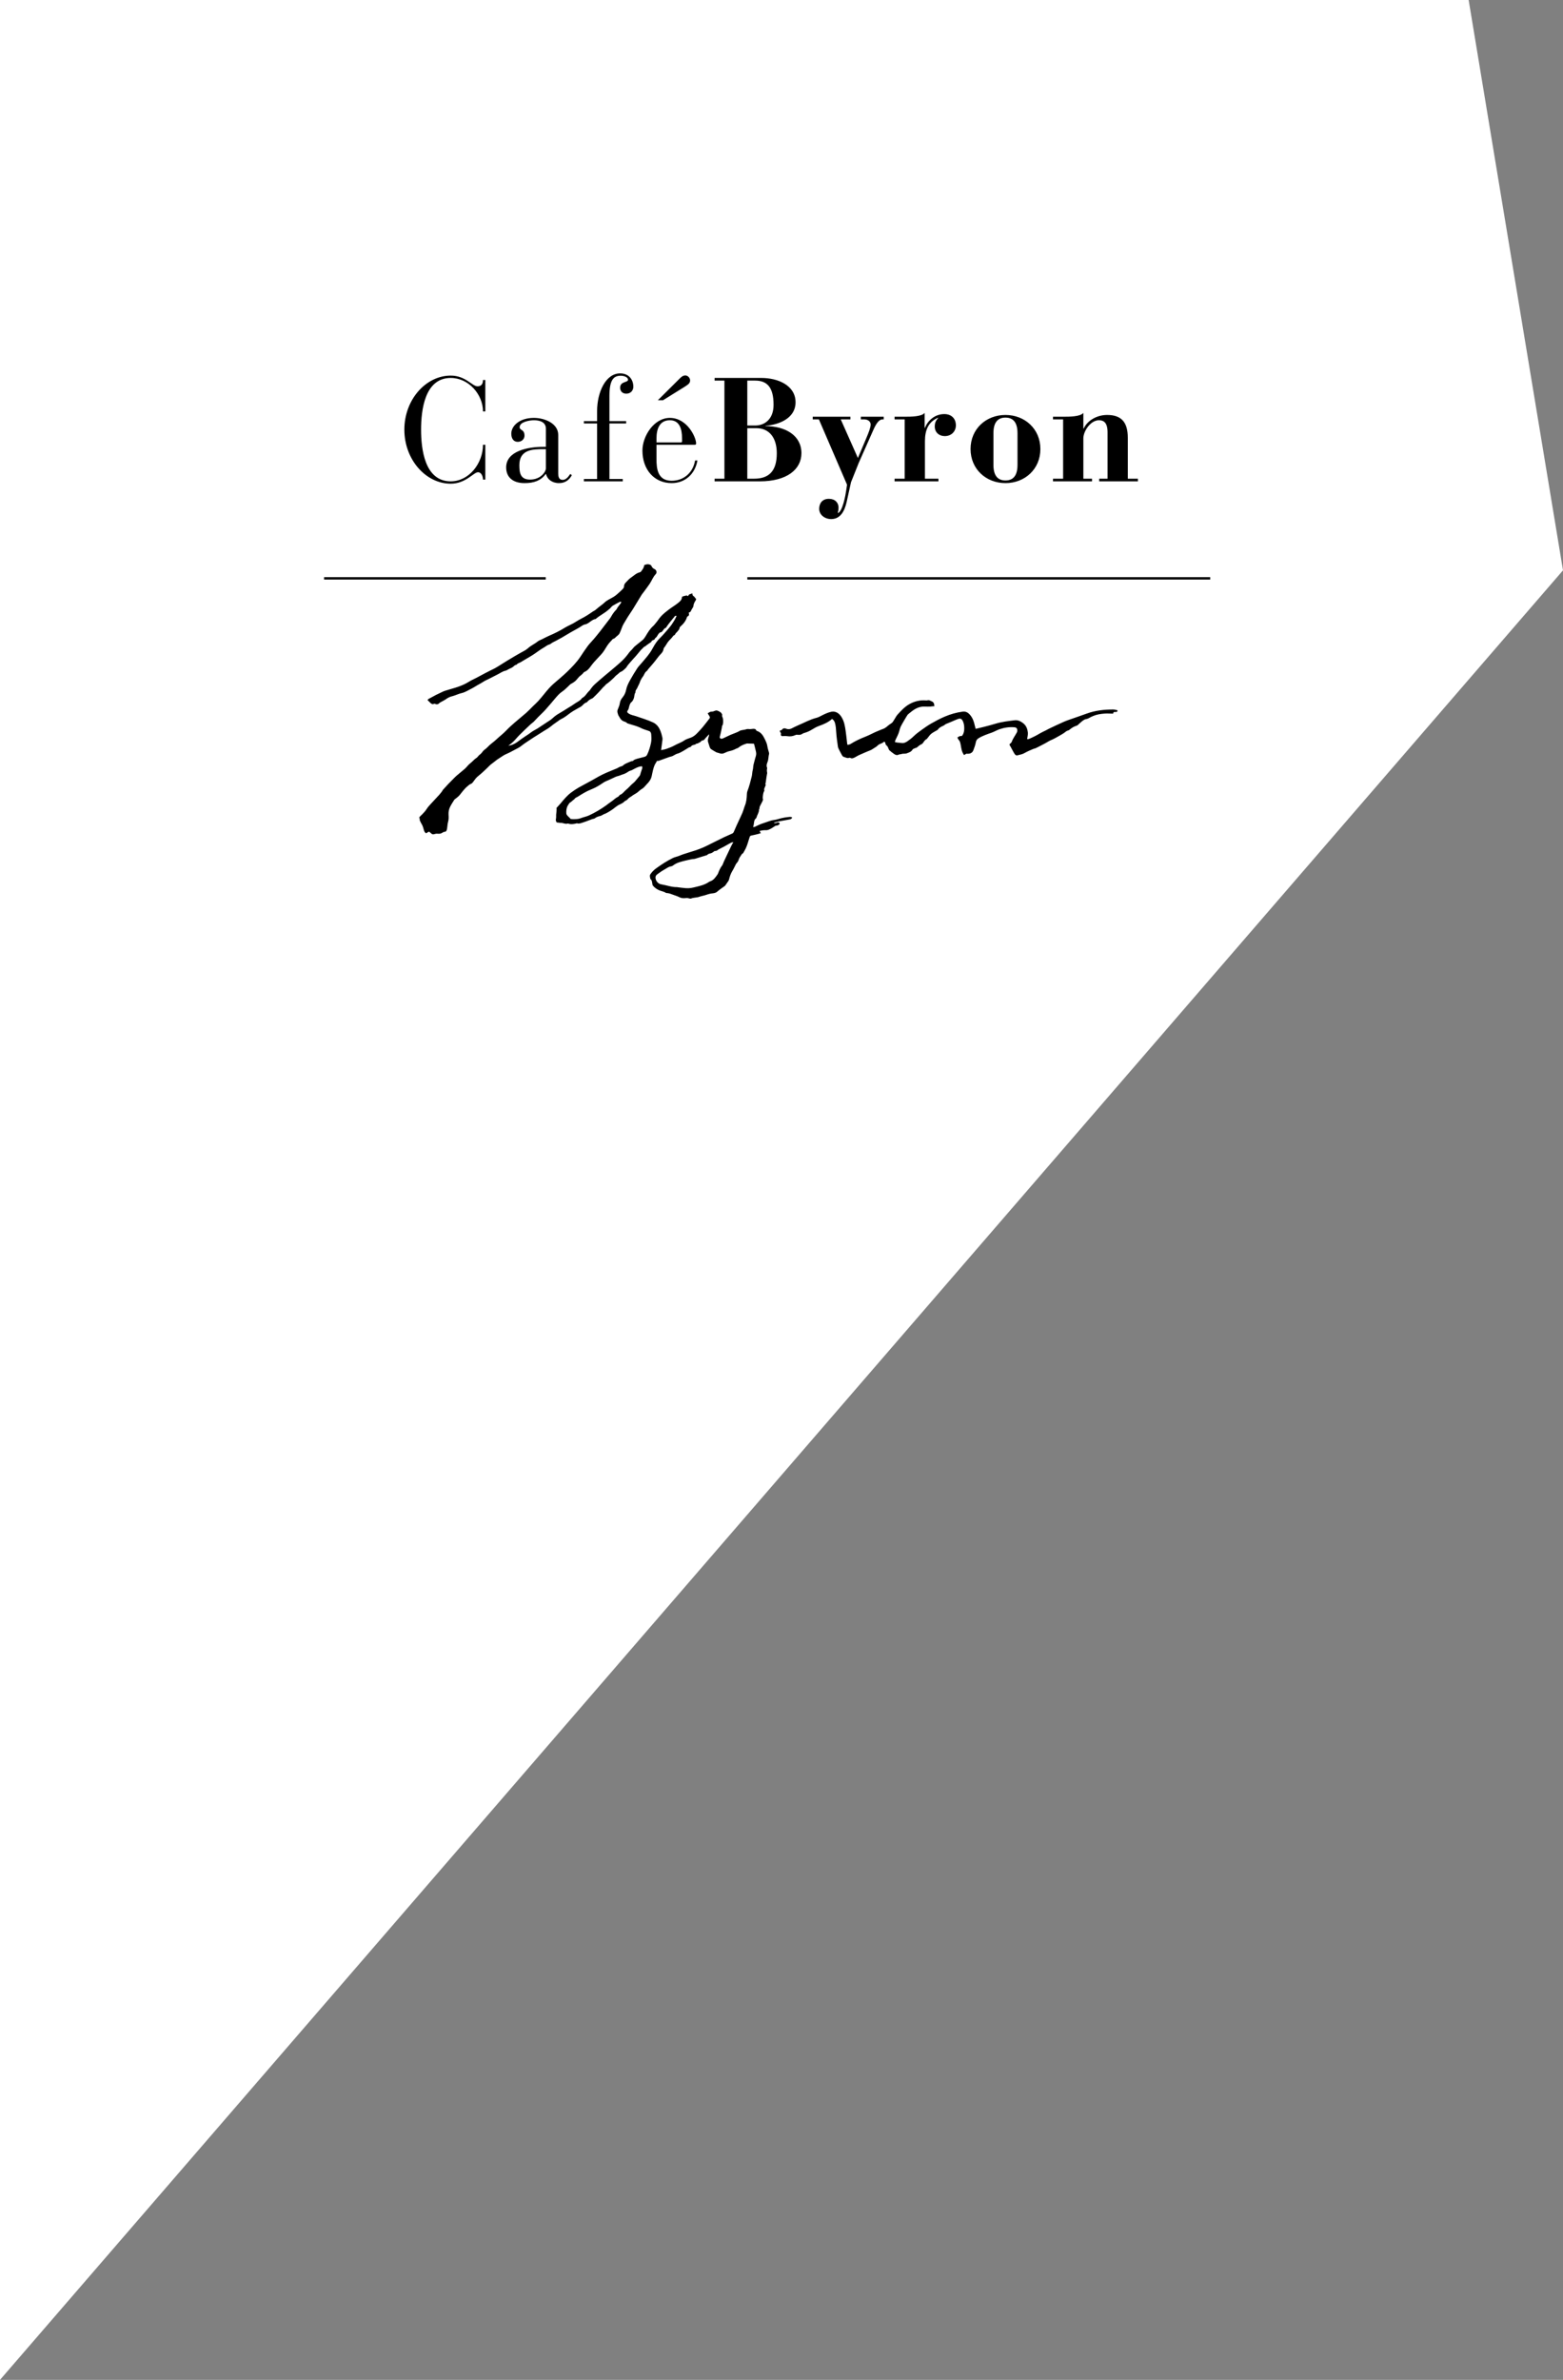<?xml version="1.0" encoding="UTF-8"?>
<svg width="381px" height="580px" viewBox="0 0 381 580" version="1.1" xmlns="http://www.w3.org/2000/svg" xmlns:xlink="http://www.w3.org/1999/xlink">
    <rect x="0" y="0" width="381" height="580" fill="#808080" stroke="none"/>
    <!-- Generator: Sketch 63.1 (92452) - https://sketch.com -->
    <title>logo-polygon</title>
    <desc>Created with Sketch.</desc>
    <g id="logo-polygon" stroke="none" stroke-width="1" fill="none" fill-rule="evenodd">
        <polygon id="Rectangle" fill="#FFFFFF" points="0 0 358 0 381 139 0 580"></polygon>
        <path d="M182.175,141.241 L295,141.241 L295,140.667 L182.175,140.667 L182.175,141.241 Z M267.943,117.31 L277.382,117.31 L277.382,116.665 L274.916,116.665 L274.916,106.68 C274.916,102.813 273.271,101.131 269.874,101.131 C267.477,101.131 265.118,102.384 264.152,104.459 L264.08,104.459 L264.08,100.629 C263.33,101.561 260.683,101.561 259.217,101.561 L256.68,101.561 L256.68,102.205 L259.147,102.205 L259.147,116.665 L256.68,116.665 L256.68,117.31 L266.19,117.31 L266.19,116.665 L264.08,116.665 L264.08,106.859 C264.08,105.032 265.869,102.418 267.871,102.418 C268.908,102.418 269.981,102.849 269.981,105.353 L269.981,116.665 L267.943,116.665 L267.943,117.31 Z M253.604,109.435 C253.604,104.53 249.814,101.131 245.095,101.131 C240.374,101.131 236.585,104.53 236.585,109.435 C236.585,114.338 240.374,117.74 245.095,117.74 C249.814,117.74 253.604,114.338 253.604,109.435 L253.604,109.435 Z M248.027,113.302 C248.027,115.986 246.917,117.094 245.095,117.094 C243.271,117.094 242.163,115.986 242.163,113.302 L242.163,105.57 C242.163,102.885 243.271,101.774 245.095,101.774 C246.917,101.774 248.027,102.885 248.027,105.57 L248.027,113.302 Z M233.009,103.673 C233.009,101.954 231.866,100.917 230.184,100.917 C227.895,100.917 226.144,102.49 225.465,104.28 L225.393,104.28 L225.393,100.629 C224.642,101.561 221.996,101.561 220.53,101.561 L218.063,101.561 L218.063,102.205 L220.53,102.205 L220.53,116.665 L218.063,116.665 L218.063,117.31 L228.755,117.31 L228.755,116.665 L225.465,116.665 L225.465,107.538 C225.465,104.781 226.322,102.849 228.576,101.846 L228.718,101.846 C228.111,102.49 227.86,103.062 227.86,103.957 C227.86,105.353 228.897,106.285 230.292,106.285 C232.008,106.285 233.009,105.032 233.009,103.673 L233.009,103.673 Z M215.131,102.205 L215.417,102.205 L215.417,101.561 L209.84,101.561 L209.84,102.205 L210.59,102.205 C211.734,102.205 212.235,102.849 212.235,103.459 C212.235,104.173 211.771,105.353 211.199,106.715 L209.124,111.618 L204.94,102.205 L207.301,102.205 L207.301,101.561 L198.111,101.561 L198.111,102.205 L199.613,102.205 L206.478,118.133 L206.264,119.564 C206.12,120.601 205.405,124.683 204.226,125.042 L204.226,124.932 C204.369,124.433 204.404,124.039 204.404,123.716 C204.404,122.499 203.546,121.57 202.045,121.57 C200.472,121.57 199.685,122.641 199.685,124.003 C199.685,125.471 201.044,126.51 202.617,126.51 C205.442,126.51 206.157,123.394 206.478,121.892 L207.444,117.524 L209.303,112.87 L212.842,104.889 C213.629,103.062 214.345,102.205 215.131,102.205 L215.131,102.205 Z M186.599,103.852 L186.599,103.78 C190.031,103.494 193.927,101.882 193.927,98.053 C193.927,93.902 189.601,92.111 185.597,92.111 L174.19,92.111 L174.19,92.755 L176.586,92.755 L176.586,116.665 L174.19,116.665 L174.19,117.31 L185.203,117.31 C191.854,117.31 195.358,114.374 195.358,110.438 C195.358,106.143 191.497,103.852 186.599,103.852 L186.599,103.852 Z M184.095,103.706 L182.164,103.706 L182.164,92.755 L184.06,92.755 C187.099,92.755 188.565,94.508 188.565,98.659 C188.565,102.312 186.241,103.706 184.095,103.706 L184.095,103.706 Z M189.352,110.474 C189.352,114.841 187.421,116.665 183.809,116.665 L182.164,116.665 L182.164,104.352 L184.345,104.352 C187.528,104.352 189.352,106.68 189.352,110.474 L189.352,110.474 Z M174.364,173.196 C174.088,173.3 173.8,173.44 173.505,173.432 C173.067,173.42 172.81,173.66 172.502,173.853 C172.657,174.096 172.802,174.318 172.938,174.543 C173.047,174.724 173.097,174.913 172.97,175.077 C172.405,175.802 171.847,176.539 171.26,177.247 C170.856,177.732 170.414,178.19 169.979,178.649 C169.531,179.119 169.038,179.533 168.405,179.772 C167.852,179.983 167.247,180.136 166.782,180.465 C166.057,180.98 165.191,181.229 164.428,181.667 C163.821,182.014 163.142,182.257 162.474,182.502 C162.08,182.649 161.644,182.704 161.147,182.818 C161.243,182.107 161.335,181.501 161.405,180.889 C161.448,180.527 161.535,180.152 161.467,179.794 C161.35,179.192 161.172,178.588 160.935,178.011 C160.591,177.174 160.049,176.468 159.181,176.064 C157.865,175.455 156.497,175.05 155.145,174.58 C154.509,174.356 153.837,174.29 153.239,173.89 C152.884,173.654 152.799,173.481 152.998,173.146 C153.063,173.037 153.167,172.944 153.204,172.823 C153.309,172.48 153.364,172.11 153.491,171.778 C153.581,171.537 153.708,171.28 153.903,171.136 C154.21,170.901 154.35,170.552 154.48,170.234 C154.671,169.762 154.577,169.165 154.915,168.74 C154.821,168.259 155.202,167.998 155.35,167.632 C155.558,167.121 155.865,166.659 156.029,166.112 C156.118,165.819 156.296,165.56 156.44,165.287 C156.494,165.19 156.555,165.09 156.628,165.009 C157.03,164.564 157.111,163.88 157.659,163.535 C157.811,163.437 157.882,163.228 158.007,163.082 C158.391,162.632 158.787,162.19 159.17,161.739 C159.23,161.665 160.167,160.528 160.484,160.069 C160.572,159.939 160.675,159.815 160.785,159.703 C161.214,159.269 161.649,158.839 161.748,158.174 C161.762,158.075 161.792,157.971 161.852,157.901 C162.323,157.354 162.59,156.661 163.095,156.128 C163.443,155.761 163.816,155.401 164.11,154.978 C164.211,154.831 164.507,154.798 164.549,154.65 C164.626,154.362 164.857,154.238 165.015,154.036 C165.265,153.713 165.609,153.455 165.666,152.985 C165.681,152.855 165.805,152.734 165.911,152.644 C166.625,152.018 167.205,151.297 167.479,150.347 C167.491,150.304 167.536,150.267 167.577,150.249 C168.01,150.077 168.014,149.716 167.878,149.312 C168.277,149.179 168.384,149.064 168.522,148.673 C168.546,148.598 168.606,148.538 168.642,148.466 C168.786,148.192 169.028,147.932 169.046,147.63 C169.081,147.047 169.393,146.646 169.648,146.196 C169.69,146.125 169.693,145.942 169.656,145.921 C169.425,145.78 169.359,145.476 169.179,145.373 C168.863,145.193 168.749,144.978 168.778,144.614 C168.34,144.785 167.858,144.767 167.753,145.284 C167.586,145.22 167.441,145.111 167.331,145.13 C166.994,145.186 166.67,145.283 166.348,145.384 C166.288,145.401 166.235,145.502 166.23,145.574 C166.192,146.233 165.72,146.599 165.293,146.946 C164.564,147.539 163.74,148.014 162.991,148.584 C162.369,149.058 161.757,149.551 161.217,150.111 C160.685,150.664 160.303,151.351 159.788,151.925 C159.615,152.117 159.475,152.342 159.281,152.511 C158.444,153.225 157.896,154.171 157.344,155.103 C157.131,155.461 156.896,155.773 156.587,156.03 C155.98,156.537 155.343,157.008 154.74,157.519 C154.499,157.725 154.315,157.994 154.101,158.23 C153.84,158.516 153.543,158.773 153.319,159.088 C152.828,159.777 152.284,160.421 151.68,161.001 C150.819,161.829 149.888,162.589 148.977,163.365 C147.977,164.215 146.945,165.03 145.965,165.904 C145.316,166.481 144.625,167.021 144.114,167.742 C143.955,167.964 143.81,168.212 143.61,168.394 C143.017,168.937 142.679,169.736 141.908,170.103 C141.398,170.859 140.509,171.147 139.817,171.677 C139.395,171.998 138.915,172.251 138.459,172.534 C137.755,172.973 137.064,173.435 136.338,173.842 C135.749,174.173 135.208,174.561 134.728,175.014 C134.407,175.317 134.06,175.564 133.684,175.787 C133.571,175.853 133.467,175.929 133.358,175.998 C132.586,176.511 131.82,177.031 131.038,177.53 C130.515,177.862 129.929,178.113 129.445,178.49 C129.02,178.822 128.575,179.116 128.121,179.403 C127.737,179.647 127.364,179.91 126.993,180.172 C126.555,180.481 126.147,180.833 125.684,181.102 C125.155,181.413 124.586,181.667 123.914,181.737 C124.048,181.638 124.187,181.54 124.319,181.433 C124.521,181.273 124.721,181.11 124.915,180.941 C125.531,180.4 126.022,179.742 126.595,179.163 C127.508,178.239 128.459,177.359 129.402,176.468 C129.613,176.266 129.874,176.119 130.081,175.916 C130.472,175.529 130.834,175.109 131.221,174.717 C131.788,174.142 132.393,173.599 132.936,172.997 C133.753,172.094 134.531,171.153 135.319,170.226 C135.853,169.597 136.385,168.969 137.088,168.512 C137.756,168.076 138.955,166.81 139.024,166.77 C139.53,166.487 140.037,166.204 140.436,165.783 C140.688,165.517 140.907,165.217 141.158,164.952 C141.3,164.802 141.479,164.688 141.636,164.553 C141.769,164.438 141.901,164.323 142.024,164.199 C142.174,164.052 142.28,163.824 142.465,163.754 C143.073,163.521 143.477,163.075 143.851,162.585 C144.154,162.187 144.443,161.774 144.775,161.4 C145.374,160.729 146.01,160.09 146.612,159.417 C146.87,159.131 147.095,158.81 147.311,158.487 C147.636,158.002 147.911,157.478 148.262,157.011 C148.612,156.548 149.026,156.136 149.413,155.701 C149.786,155.68 149.975,155.395 150.206,155.183 C150.51,154.903 150.885,154.688 151.056,154.283 C151.223,153.891 151.414,153.508 151.542,153.1 C151.788,152.318 152.255,151.669 152.652,150.982 C153.149,150.119 153.739,149.32 154.265,148.475 C155.005,147.288 155.722,146.082 156.452,144.885 C156.529,144.761 156.634,144.658 156.721,144.541 C157.26,143.806 157.815,143.088 158.328,142.335 C158.856,141.567 159.16,140.646 159.809,139.96 C159.855,139.911 159.897,139.861 159.932,139.807 C160.166,139.423 159.978,138.866 159.519,138.678 C159.166,138.532 158.964,138.275 158.811,137.957 C158.73,137.786 158.629,137.689 158.431,137.613 C157.889,137.408 157.457,137.55 157.046,137.721 C156.972,138.361 156.628,138.79 156.306,139.227 C156.223,139.337 156.095,139.443 155.96,139.474 C155.067,139.686 154.474,140.335 153.763,140.805 C153.312,141.105 152.965,141.547 152.577,141.931 C152.311,142.196 152.114,142.484 152.114,142.921 C152.114,143.15 151.956,143.393 151.794,143.555 C151.357,144.003 150.888,144.423 150.416,144.834 C150.16,145.058 149.89,145.264 149.601,145.445 C148.841,145.915 147.986,146.244 147.331,146.873 C146.903,147.285 146.4,147.617 145.935,147.992 C145.637,148.23 145.359,148.49 145.056,148.722 C144.903,148.838 144.706,148.899 144.548,149.012 C143.617,149.664 142.666,150.29 141.638,150.806 C140.967,151.139 140.355,151.576 139.699,151.938 C139.056,152.29 138.36,152.567 137.739,152.95 C136.506,153.707 135.215,154.364 133.87,154.933 C133.268,155.189 132.699,155.507 132.114,155.796 C131.764,155.971 131.363,156.089 131.073,156.33 C130.333,156.943 129.419,157.311 128.706,157.979 C128.171,158.474 127.445,158.774 126.8,159.155 C126.335,159.428 125.861,159.686 125.397,159.962 C124.771,160.332 124.149,160.706 123.528,161.082 C123.114,161.336 122.706,161.601 122.293,161.856 C121.77,162.182 121.254,162.514 120.717,162.819 C120.338,163.035 119.928,163.206 119.535,163.405 C119.097,163.624 118.661,163.85 118.227,164.078 C117.518,164.453 116.813,164.838 116.102,165.212 C115.506,165.525 114.876,165.785 114.313,166.144 C113.314,166.781 112.214,167.216 111.071,167.577 C110.233,167.839 109.385,168.076 108.544,168.331 C108.321,168.4 108.104,168.484 107.896,168.584 C107.35,168.839 106.803,169.096 106.268,169.369 C105.656,169.684 105.052,170.015 104.452,170.35 C104.363,170.397 104.309,170.503 104.215,170.61 C104.464,170.859 104.678,171.081 104.901,171.291 C105.152,171.53 105.415,171.703 105.746,171.54 C105.829,171.502 105.968,171.49 106.051,171.531 C106.577,171.814 106.898,171.563 107.205,171.254 C107.238,171.219 107.289,171.204 107.333,171.181 C107.816,170.907 108.328,170.674 108.773,170.353 C109.238,170.016 109.738,169.782 110.31,169.66 C110.49,169.618 110.661,169.553 110.832,169.493 C111.395,169.299 111.939,169.049 112.523,168.916 C113.385,168.72 114.087,168.247 114.845,167.875 C115.558,167.523 116.203,167.058 116.909,166.692 C117.47,166.403 117.962,166.019 118.543,165.753 C119.464,165.332 120.343,164.833 121.252,164.389 C121.934,164.059 122.532,163.57 123.321,163.431 C123.369,163.422 123.415,163.397 123.46,163.375 C123.882,163.159 124.287,162.909 124.728,162.73 C125.173,162.551 125.384,162.043 125.921,162.011 C126.124,161.659 126.537,161.602 126.856,161.417 C127.304,161.154 127.751,160.889 128.196,160.623 C128.946,160.168 129.726,159.751 130.434,159.243 C131.171,158.713 131.909,158.19 132.699,157.734 C132.967,157.579 133.205,157.38 133.477,157.236 C133.734,157.099 134.066,157.056 134.281,156.875 C134.636,156.581 135.058,156.413 135.46,156.203 C135.966,155.939 136.471,155.669 136.963,155.385 C137.695,154.959 138.411,154.512 139.143,154.09 C139.818,153.701 140.517,153.345 141.187,152.948 C141.728,152.63 142.189,152.182 142.882,152.127 C142.928,152.122 142.963,152.073 143.007,152.055 C143.784,151.726 144.305,150.991 145.206,150.855 C145.25,150.849 145.279,150.792 145.316,150.76 C146.268,149.958 147.419,149.409 148.349,148.578 C148.468,148.474 148.601,148.382 148.714,148.269 C148.928,148.06 149.098,147.79 149.348,147.632 C149.87,147.303 150.432,147.035 150.978,146.738 C151.122,146.662 151.265,146.607 151.45,146.717 C151.426,146.796 151.421,146.85 151.397,146.89 C151.077,147.436 150.578,147.852 150.325,148.451 C150.301,148.51 150.247,148.556 150.202,148.602 C149.731,149.075 149.347,149.614 149.015,150.198 C148.919,150.367 148.826,150.541 148.708,150.694 C147.902,151.755 147.098,152.814 146.28,153.862 C145.791,154.489 145.288,155.103 144.776,155.709 C144.285,156.289 143.735,156.819 143.279,157.428 C142.65,158.268 142.073,159.154 141.492,160.034 C140.589,161.397 139.449,162.554 138.288,163.685 C137.223,164.723 136.058,165.662 134.936,166.642 C134.101,167.373 133.393,168.218 132.698,169.08 C132.218,169.672 131.738,170.266 131.224,170.829 C130.799,171.294 130.322,171.713 129.871,172.156 C129.333,172.684 128.821,173.244 128.254,173.744 C127.353,174.535 126.405,175.279 125.502,176.067 C124.784,176.695 124.064,177.327 123.412,178.02 C122.683,178.799 121.821,179.426 121.055,180.158 C120.343,180.839 119.494,181.365 118.828,182.101 C118.571,182.384 118.233,182.596 117.943,182.851 C117.822,182.955 117.725,183.09 117.621,183.214 C117.498,183.362 117.391,183.523 117.255,183.656 C117.082,183.825 116.879,183.961 116.704,184.129 C116.521,184.307 116.392,184.553 116.18,184.685 C115.584,185.055 115.171,185.621 114.615,186.037 C114.131,186.396 113.791,186.93 113.34,187.335 C112.678,187.927 111.965,188.469 111.293,189.052 C110.952,189.346 110.644,189.681 110.326,190.001 C109.955,190.376 109.58,190.748 109.217,191.13 C108.804,191.563 108.396,192.006 108,192.457 C107.874,192.601 107.806,192.794 107.689,192.945 C107.495,193.201 107.278,193.437 107.084,193.692 C106.986,193.819 104.591,196.337 104.285,196.75 C104.042,197.074 103.843,197.437 103.58,197.741 C103.2,198.184 102.794,198.606 102.366,199.001 C102.155,199.195 102.159,199.365 102.344,199.56 C102.139,199.693 102.564,200.462 102.817,200.891 C103.106,201.376 103.197,201.893 103.359,202.397 C103.455,202.695 103.586,202.908 103.877,203.085 C104.005,203.007 104.135,202.94 104.25,202.853 C104.534,202.645 104.623,202.649 104.904,202.932 C105.341,203.37 105.535,203.408 106.048,203.238 C106.242,203.174 106.471,203.163 106.687,203.186 C107.046,203.222 107.375,203.191 107.677,203.035 C107.894,202.925 108.101,202.743 108.338,202.726 C108.786,202.7 108.888,202.391 108.954,202.068 C109.074,201.479 109.061,200.86 109.233,200.271 C109.389,199.745 109.382,199.134 109.343,198.554 C109.301,197.879 109.428,197.264 109.684,196.708 C109.982,196.061 110.4,195.477 110.771,194.867 C110.811,194.803 110.901,194.773 110.962,194.721 C111.319,194.418 111.725,194.16 112.016,193.801 C112.647,193.023 113.22,192.197 114.014,191.57 C114.248,191.386 114.465,191.155 114.741,191.055 C114.965,190.977 115.105,190.86 115.232,190.691 C115.434,190.422 115.633,190.152 115.834,189.888 C116.11,189.524 116.435,189.225 116.799,188.94 C117.478,188.416 118.08,187.794 118.71,187.213 C119.091,186.859 119.427,186.449 119.85,186.151 C120.473,185.718 121.02,185.193 121.68,184.801 C122.249,184.466 122.753,184.042 123.382,183.779 C124.108,183.476 124.796,183.093 125.487,182.724 C126.02,182.44 126.586,182.184 127.046,181.811 C127.838,181.169 128.712,180.646 129.55,180.072 C130.343,179.53 131.192,179.062 131.988,178.525 C132.779,177.988 133.655,177.573 134.385,176.947 C134.911,176.496 135.507,176.121 136.076,175.714 C136.287,175.561 136.487,175.388 136.723,175.281 C137.443,174.95 138.065,174.482 138.675,174.012 C139.407,173.446 140.204,172.99 141.015,172.547 C141.301,172.391 141.606,172.247 141.841,172.035 C142.209,171.701 142.503,171.283 143.043,171.172 C143.084,171.162 143.107,171.1 143.139,171.065 C143.435,170.714 143.796,170.451 144.229,170.273 C144.35,170.226 144.472,170.165 144.564,170.074 C145.004,169.655 145.443,169.231 145.861,168.789 C146.262,168.368 146.633,167.92 147.026,167.491 C147.187,167.317 147.402,167.19 147.534,166.998 C147.639,166.847 147.76,166.749 147.913,166.654 C148.399,166.348 149.371,165.428 149.465,165.346 C149.79,165.058 150.047,164.683 150.408,164.449 C150.772,164.21 150.995,163.817 151.447,163.678 C151.71,163.595 152.646,162.791 152.79,162.481 C152.942,162.15 154.321,160.62 154.494,160.433 C154.702,160.207 154.919,159.988 155.113,159.749 C155.469,159.311 156.234,158.392 156.26,158.373 C156.634,158.101 156.851,157.648 157.325,157.489 C157.409,157.46 157.457,157.36 157.532,157.307 C157.792,157.114 158.053,156.926 158.321,156.741 C158.527,156.598 158.782,156.525 158.862,156.226 C158.891,156.121 159.086,156.075 159.207,156.004 C159.345,155.922 159.58,155.873 159.602,155.758 C159.644,155.525 159.809,155.441 159.953,155.333 C160.126,155.201 160.426,154.538 160.652,154.339 C160.748,154.252 160.849,154.133 160.968,154.122 C161.272,154.095 161.419,153.909 161.572,153.691 C161.763,153.421 161.936,153.132 162.284,153.008 C162.39,152.971 162.45,152.82 162.515,152.711 C162.74,152.338 164.067,150.664 164.493,150.186 C164.631,150.035 164.729,150.082 164.928,150.102 C164.767,150.435 164.645,150.761 164.469,151.051 C164.137,151.592 163.807,152.143 163.414,152.638 C162.821,153.386 162.184,154.096 161.549,154.808 C161.109,155.3 160.597,155.732 160.198,156.257 C159.756,156.837 159.368,157.467 159.025,158.118 C158.339,159.417 157.341,160.462 156.419,161.569 C156.058,162.002 155.647,162.397 155.338,162.865 C154.733,163.791 154.158,164.738 153.617,165.707 C153.189,166.473 152.788,167.263 152.614,168.163 C152.475,168.882 152.155,169.493 151.704,170.038 C151.389,170.414 151.169,170.85 151.094,171.368 C151.061,171.599 151.004,171.83 150.928,172.047 C150.808,172.39 150.652,172.716 150.535,173.059 C150.402,173.45 150.576,173.86 150.703,174.251 C150.776,174.474 150.967,174.673 151.076,174.896 C151.215,175.18 151.405,175.397 151.666,175.597 C152.06,175.9 152.603,175.868 152.932,176.301 C152.946,176.32 152.999,176.311 153.033,176.32 C153.436,176.444 153.838,176.584 154.243,176.695 C154.999,176.897 155.728,177.166 156.445,177.524 C156.939,177.772 157.484,177.894 158.003,178.084 C158.178,178.148 158.394,178.211 158.504,178.344 C158.634,178.502 158.724,178.736 158.738,178.934 C158.787,179.628 158.842,180.328 158.701,180.996 C158.484,182.017 158.197,183.006 157.747,183.93 C157.587,184.259 157.333,184.403 156.997,184.481 C156.46,184.608 155.925,184.743 155.396,184.891 C155.124,184.968 154.856,185.061 154.606,185.179 C154.448,185.254 154.341,185.47 154.184,185.479 C153.883,185.496 153.65,185.618 153.395,185.728 C152.825,185.976 152.226,186.172 151.79,186.63 C151.739,186.683 151.643,186.694 151.567,186.72 C151.382,186.786 151.188,186.838 151.012,186.919 C150.79,187.023 150.593,187.167 150.368,187.263 C149.581,187.598 148.786,187.917 147.996,188.246 C146.643,188.81 145.394,189.537 144.137,190.26 C143.134,190.837 142.086,191.346 141.081,191.923 C140.447,192.287 139.843,192.701 139.253,193.131 C138.233,193.873 137.447,194.849 136.645,195.807 C136.341,196.17 136.009,196.508 135.65,196.904 C135.747,197.305 135.572,198.422 135.567,198.525 C135.553,198.879 135.593,199.25 135.515,199.581 C135.436,199.915 135.521,200.17 135.729,200.455 C135.887,200.42 136.42,200.55 136.529,200.537 C137.139,200.461 137.761,200.908 138.363,200.715 C138.423,200.697 138.504,200.706 138.569,200.729 C139.19,200.943 139.766,200.833 140.341,200.712 C140.456,200.686 140.578,200.622 140.684,200.654 C141.228,200.807 141.671,200.579 142.121,200.441 C142.893,200.204 143.63,199.889 144.386,199.615 C144.57,199.549 144.813,199.567 144.953,199.457 C145.36,199.136 145.826,198.967 146.343,198.859 C146.609,198.802 147.237,198.386 147.334,198.374 C147.714,198.317 149.197,197.38 149.627,197.021 C149.908,196.783 150.205,196.588 150.498,196.376 C151.048,195.979 151.787,195.855 152.222,195.301 C152.27,195.242 152.371,195.23 152.438,195.184 C152.64,195.048 152.886,194.944 153.025,194.757 C153.291,194.401 153.708,194.245 154.043,193.983 C154.433,193.677 154.899,193.464 155.304,193.176 C155.711,192.887 156.046,192.495 156.481,192.258 C156.87,192.049 157.108,191.733 157.39,191.427 C157.555,191.248 157.981,190.786 158.097,190.648 C158.34,190.353 158.553,190.021 158.698,189.663 C158.849,189.285 158.918,188.862 159.004,188.454 C159.206,187.508 159.409,186.565 159.965,185.783 C160.046,185.669 160.094,185.528 160.14,185.433 C160.309,185.43 160.459,185.457 160.577,185.418 C161.308,185.164 162.031,184.893 162.758,184.633 C163.021,184.538 163.284,184.437 163.561,184.38 C164.153,184.261 164.561,183.821 165.143,183.67 C165.617,183.549 166.047,183.293 166.472,183.058 C166.952,182.793 167.401,182.476 167.873,182.195 C168.054,182.091 168.35,182.088 168.441,181.933 C168.734,181.442 169.427,181.639 169.748,181.229 C170.107,181.257 170.335,181.004 170.628,180.894 C170.801,180.828 170.911,180.631 171.05,180.491 C171.422,180.51 171.714,180.268 171.88,180.009 C172.016,179.797 172.207,179.667 172.357,179.484 C172.505,179.305 172.672,179.142 172.831,178.97 C172.868,179.145 172.825,179.278 172.788,179.414 C172.663,179.876 172.455,180.323 172.606,180.848 C172.719,181.24 172.865,181.624 172.979,182.016 C173.06,182.287 173.195,182.501 173.452,182.652 C173.828,182.871 174.189,183.128 174.575,183.323 C174.82,183.447 175.104,183.466 175.36,183.569 C175.791,183.74 176.185,183.713 176.555,183.537 C177,183.326 177.442,183.122 177.945,183.027 C178.27,182.968 178.579,182.844 178.885,182.729 C179.099,182.648 179.295,182.528 179.502,182.433 C179.661,182.36 179.856,182.331 179.984,182.224 C180.576,181.726 181.28,181.425 182.032,181.206 C182.136,181.174 182.265,181.203 182.383,181.206 C182.707,181.214 183.031,181.22 183.356,181.229 C183.508,181.234 183.661,181.249 183.797,181.258 C183.963,181.921 184.13,182.536 184.267,183.153 C184.347,183.515 184.364,183.87 184.258,184.219 C184.05,184.911 183.864,185.613 183.69,186.319 C183.581,186.758 183.61,187.23 183.488,187.675 C183.352,188.166 183.37,188.716 183.249,189.21 C182.947,190.443 182.633,191.672 182.181,192.844 C182.101,193.056 182.074,193.299 182.065,193.533 C182.026,194.526 181.942,195.503 181.557,196.392 C181.511,196.497 181.479,196.607 181.442,196.718 C181.283,197.186 181.156,197.671 180.961,198.118 C180.511,199.14 180.024,200.143 179.561,201.157 C179.316,201.693 179.1,202.247 178.853,202.781 C178.788,202.917 178.675,203.058 178.542,203.122 C177.876,203.436 177.189,203.714 176.521,204.028 C175.811,204.363 175.113,204.721 174.41,205.07 C173.719,205.413 173.025,205.751 172.339,206.099 C171.107,206.725 169.801,207.191 168.457,207.589 C167.805,207.781 167.158,207.989 166.517,208.206 C166.109,208.344 165.72,208.521 165.314,208.667 C164.882,208.821 164.412,208.911 164.006,209.113 C163.306,209.459 162.627,209.846 161.963,210.254 C161.327,210.647 160.718,211.078 160.105,211.507 C159.487,211.935 158.95,212.45 158.531,213.079 C158.298,213.431 158.47,213.833 158.533,214.222 C158.998,214.568 158.929,215.06 159.034,215.506 C159.057,215.605 159.063,215.725 159.125,215.801 C159.504,216.288 160.01,216.638 160.534,216.901 C161.106,217.186 161.76,217.233 162.321,217.599 C162.364,217.627 162.424,217.644 162.473,217.644 C163.035,217.647 163.567,217.873 164.102,218.071 C164.597,218.254 165.108,218.403 165.579,218.646 C166.005,218.865 166.407,218.921 166.84,218.897 C167.193,218.876 167.537,218.796 167.915,218.934 C168.103,219.001 168.35,219.029 168.514,218.961 C169.113,218.715 169.809,218.791 170.416,218.574 C170.848,218.415 171.315,218.334 171.763,218.208 C172.304,218.06 172.825,217.832 173.384,217.76 C173.92,217.693 174.422,217.682 174.844,217.298 C175.399,216.793 176.049,216.389 176.656,215.94 C176.708,215.902 176.755,215.855 176.792,215.801 C177.052,215.434 177.315,215.066 177.564,214.69 C177.634,214.584 177.679,214.456 177.711,214.33 C177.893,213.582 178.143,212.874 178.542,212.226 C178.863,211.703 179.11,211.129 179.398,210.584 C179.458,210.469 179.557,210.379 179.635,210.277 C179.741,210.134 179.871,210.004 179.938,209.843 C180.108,209.441 180.219,209.017 180.501,208.67 C180.689,208.436 180.77,208.113 181.083,207.983 C181.138,207.958 181.17,207.886 181.202,207.829 C181.4,207.476 181.614,207.127 181.786,206.76 C181.956,206.394 182.098,206.011 182.228,205.626 C182.401,205.113 182.535,204.581 182.717,204.073 C182.778,203.904 182.824,203.699 183.075,203.65 C183.654,203.538 184.222,203.393 184.792,203.254 C185.015,203.199 185.229,203.124 185.455,203.056 C185.341,202.85 185.252,202.692 185.159,202.522 C185.711,202.378 186.209,202.299 186.758,202.328 C187.14,202.346 187.527,202.147 187.869,201.977 C188.276,201.772 188.63,201.489 189.019,201.255 C189.107,201.203 189.243,201.225 189.355,201.203 C189.691,201.133 189.991,201.019 190.08,200.638 C189.837,200.443 189.638,200.335 189.363,200.501 C189.193,200.606 188.936,200.583 188.719,200.615 C188.707,200.577 188.695,200.537 188.682,200.498 C189.009,200.404 189.329,200.286 189.665,200.221 C190.619,200.032 191.579,199.869 192.538,199.694 C192.796,199.648 192.998,199.534 193.108,199.2 C192.894,199.152 192.712,199.076 192.547,199.087 C191.63,199.159 190.734,199.309 189.869,199.566 C189.523,199.667 189.173,199.777 188.809,199.82 C187.771,199.938 186.871,200.386 185.905,200.672 C185.223,200.876 184.608,201.24 183.957,201.52 C183.855,201.564 183.723,201.555 183.586,201.572 C183.651,201.283 183.719,201.061 183.748,200.834 C183.816,200.314 183.842,199.778 184.281,199.437 C184.342,199.39 184.385,199.305 184.405,199.227 C184.572,198.585 185.009,198.061 185.02,197.35 C185.021,197.224 185.116,197.109 185.169,196.987 C184.925,196.745 185.886,195.495 186.015,194.82 C185.813,194.766 186.012,193.074 186.279,192.817 C186.32,192.776 186.33,192.668 186.307,192.603 C186.233,192.381 186.293,192.205 186.377,192.023 C186.49,191.778 186.574,191.518 186.692,191.207 C186.455,191.173 186.527,191.02 186.612,190.957 C186.652,190.706 186.678,190.544 186.701,190.384 C186.749,190.055 186.791,189.726 186.84,189.395 C186.875,189.165 186.918,188.936 186.955,188.703 C186.976,188.573 187.031,188.437 187.004,188.311 C186.93,187.981 186.911,187.663 186.985,187.35 C187.004,187.272 187.016,187.171 186.984,187.098 C186.745,186.556 186.956,186.066 187.117,185.65 C187.354,185.037 187.294,184.362 187.469,183.748 C187.502,183.633 187.459,183.48 187.426,183.347 C187.307,182.87 187.126,182.391 187.065,181.913 C186.984,181.287 186.712,180.719 186.441,180.155 C186.024,179.281 185.521,178.455 184.498,178.132 C184.445,178.113 184.379,178.058 184.356,178.008 C184.188,177.621 183.882,177.605 183.564,177.628 C183.228,177.65 182.892,177.731 182.557,177.685 C182.193,177.634 181.895,177.717 181.585,177.819 C181.432,177.87 180.599,177.948 180.388,178.078 C180.079,178.271 179.758,178.436 179.409,178.563 C179.015,178.71 178.628,178.872 178.24,179.028 C178.162,179.059 178.084,179.088 178.01,179.122 C177.417,179.403 176.826,179.686 176.231,179.959 C176.127,180.008 176.006,180.032 175.889,180.04 C175.577,180.057 175.39,179.82 175.464,179.529 C175.583,179.054 175.713,178.583 175.803,178.098 C175.866,177.766 176.043,177.013 175.992,176.933 C176.376,176.646 176.31,175.301 176.185,174.978 C176.092,174.736 175.947,174.505 176.037,174.226 C176.07,174.128 175.94,173.935 175.847,173.81 C175.756,173.686 175.629,173.561 175.496,173.495 C175.133,173.316 174.783,173.045 174.364,173.196 L174.364,173.196 Z M178.761,205.236 C178.565,205.589 178.412,205.843 178.281,206.111 C177.966,206.76 177.662,207.413 177.353,208.064 C177.066,208.67 176.775,209.273 176.494,209.882 C176.379,210.131 176.289,210.394 176.181,210.648 C176.135,210.751 176.086,210.86 176.015,210.944 C175.56,211.508 175.303,212.189 175.031,212.86 C175.013,212.907 175.005,212.961 174.979,212.997 C174.47,213.715 174.022,214.491 173.112,214.794 C173.004,214.829 172.897,214.883 172.805,214.947 C171.866,215.596 170.758,215.893 169.631,216.152 C169.225,216.243 168.823,216.361 168.407,216.416 C168.008,216.468 167.594,216.484 167.182,216.456 C166.528,216.41 165.869,216.311 165.213,216.234 C165.162,216.228 165.106,216.2 165.058,216.202 C163.749,216.243 162.469,215.728 161.175,215.524 C160.329,215.391 159.669,214.477 159.803,213.671 C159.84,213.446 160.022,213.224 160.207,213.088 C160.796,212.656 161.39,212.222 162.035,211.874 C162.531,211.606 162.965,211.222 163.578,211.143 C163.786,211.118 163.984,210.993 164.15,210.869 C164.989,210.235 166.018,209.998 167.04,209.749 C167.591,209.611 168.149,209.496 168.708,209.384 C168.931,209.34 169.182,209.369 169.398,209.305 C170.396,209.011 171.386,208.696 172.382,208.387 C172.674,207.972 173.251,208.058 173.632,207.797 C173.779,207.695 173.924,207.594 174.072,207.493 C174.138,207.448 174.213,207.367 174.277,207.381 C174.662,207.459 174.86,207.191 175.124,207.041 C175.529,206.81 175.959,206.616 176.369,206.397 C176.829,206.149 177.284,205.895 177.732,205.63 C178.012,205.464 178.29,205.301 178.761,205.236 L178.761,205.236 Z M156.553,187.233 C156.405,187.735 156.2,188.217 156.079,188.726 C156.014,189.008 155.839,189.178 155.676,189.374 C155.353,189.756 155.052,190.157 154.713,190.526 C154.485,190.772 154.196,190.962 153.953,191.195 C153.523,191.606 153.144,192.073 152.676,192.437 C152.155,192.841 151.822,193.461 151.157,193.701 C151.056,193.737 150.784,194.133 150.689,194.173 C149.978,194.485 149.486,195.074 148.846,195.478 C148.474,195.709 148.144,196 147.789,196.256 C146.468,197.21 145.062,198.041 143.568,198.733 C142.937,199.024 142.208,199.142 141.557,199.405 C140.968,199.645 140.335,199.635 139.701,199.645 C139.5,199.65 139.293,199.605 139.062,199.581 C139.05,199.388 138.085,198.755 138.05,198.277 C138.005,197.705 138.057,197.149 138.252,196.647 C138.394,196.272 138.661,195.959 138.869,195.627 C139.004,195.694 139.846,194.812 140.046,194.754 C140.077,194.571 140.279,194.451 140.525,194.33 C140.993,194.101 141.413,193.79 141.864,193.528 C142.336,193.255 142.806,192.967 143.304,192.739 C144.125,192.362 144.981,192.058 145.751,191.585 C146.178,191.325 146.606,191.075 147.013,190.781 C147.439,190.471 147.971,190.296 148.46,190.07 C149.037,189.802 149.619,189.545 150.191,189.268 C150.263,189.234 150.862,189.09 151.085,189.002 C151.345,188.902 151.599,188.778 151.871,188.711 C152.32,188.598 152.921,188.233 153.202,188.031 C153.453,187.851 153.808,187.805 154.092,187.661 C154.376,187.517 155.858,186.613 156.541,186.79 C156.547,186.943 156.592,187.104 156.553,187.233 L156.553,187.233 Z M160.031,111.762 L160.031,108.397 L169.364,108.397 C169.578,108.397 169.687,108.288 169.687,108.076 C169.687,106.571 167.505,101.846 163.286,101.846 C159.388,101.846 156.599,106.322 156.599,109.794 C156.599,114.518 159.531,117.74 163.715,117.74 C167.004,117.74 169.436,115.521 170.008,112.227 L169.436,112.227 C168.934,115.163 166.718,117.167 163.715,117.167 C160.354,117.167 159.996,114.304 160.031,111.762 L160.031,111.762 Z M160.031,107.825 L160.031,106.821 C160.031,104.53 160.783,102.418 163.286,102.418 C165.646,102.418 166.253,104.53 166.253,106.821 L166.253,107.574 C166.253,107.716 166.181,107.825 166.002,107.825 L160.031,107.825 Z M168.22,92.719 C168.22,92.004 167.577,91.502 167.075,91.502 C166.432,91.502 166.039,91.895 165.538,92.397 L160.354,97.551 L161.606,97.551 L166.79,94.328 C167.719,93.722 168.22,93.433 168.22,92.719 L168.22,92.719 Z M154.383,94.257 C154.383,92.611 153.381,91 151.165,91 C147.589,91 145.551,95.691 145.551,100.165 L145.551,102.635 L142.333,102.635 L142.333,103.208 L145.551,103.208 L145.551,116.737 L142.333,116.737 L142.333,117.31 L151.808,117.31 L151.808,116.737 L148.555,116.737 L148.555,103.208 L152.631,103.208 L152.631,102.635 L148.555,102.635 L148.555,96.514 C148.555,92.54 149.592,91.572 151.308,91.572 C152.273,91.572 153.095,92.004 153.095,92.54 C153.095,93.291 151.165,92.861 151.165,94.508 C151.165,95.19 151.594,95.941 152.666,95.941 C153.774,95.941 154.383,95.118 154.383,94.257 L154.383,94.257 Z M139.401,115.805 L139.007,115.521 C138.472,116.272 137.97,116.95 137.148,116.95 C136.183,116.95 136.076,116.056 136.076,115.375 L136.076,105.997 C136.076,103.241 132.857,101.846 130.14,101.846 C126.564,101.846 124.634,103.852 124.634,105.676 C124.634,106.893 125.205,107.682 126.207,107.682 C127.136,107.682 127.852,107.038 127.852,106.176 C127.852,104.568 126.671,104.96 126.671,104.103 C126.671,102.813 129.104,102.418 130.14,102.418 C131.499,102.418 133.072,102.813 133.072,104.496 L133.072,108.899 L132.392,108.899 C128.709,108.899 123.382,109.901 123.382,113.908 C123.382,116.344 125.062,117.74 127.852,117.74 C130.212,117.74 131.82,117.131 133.036,115.521 L133.107,115.521 C133.358,116.773 134.573,117.74 136.253,117.74 C137.791,117.74 138.721,116.988 139.401,115.805 L139.401,115.805 Z M133.072,114.159 C133.072,114.876 131.892,116.881 129.211,116.881 C126.922,116.881 126.6,115.375 126.6,113.374 C126.6,109.543 129.854,109.471 132.464,109.471 L133.072,109.471 L133.072,114.159 Z M117.733,116.881 L118.305,116.881 L118.305,108.397 L117.733,108.397 C117.733,112.87 114.371,117.31 109.866,117.31 C103.502,117.31 102.643,109.399 102.643,104.709 C102.643,100.021 103.502,92.111 109.866,92.111 C114.264,92.111 117.733,96.156 117.733,100.272 L118.305,100.272 L118.305,92.611 L117.733,92.611 C117.733,93.472 117.411,94.151 116.409,94.151 C115.087,94.151 113.514,91.539 109.866,91.539 C103.823,91.539 98.568,97.372 98.568,104.709 C98.568,112.047 103.823,117.884 109.866,117.884 C113.549,117.884 115.445,115.091 116.518,115.091 C117.375,115.091 117.733,116.165 117.733,116.881 L117.733,116.881 Z M79,141.241 L133.032,141.241 L133.032,140.667 L79,140.667 L79,141.241 Z M193.976,179.11 C194.094,179.053 194.262,179.053 194.406,179.073 C194.858,179.142 195.259,179.084 195.607,178.825 C195.721,178.739 195.864,178.686 196.005,178.647 C196.661,178.461 197.272,178.207 197.844,177.852 C198.42,177.497 199.015,177.145 199.659,176.918 C200.814,176.506 201.915,176.035 202.832,175.207 C203.217,175.469 203.436,175.824 203.549,176.245 C203.746,176.979 203.789,177.709 203.835,178.45 C203.907,179.638 204.092,180.837 204.257,182.031 C204.3,182.335 205.009,183.655 205.223,184.025 C205.319,184.189 205.475,184.405 205.627,184.444 C206.076,184.564 206.526,184.867 206.998,184.686 C207.082,184.656 207.221,184.665 207.304,184.715 C207.64,184.919 207.926,184.783 208.187,184.675 C208.533,184.536 208.831,184.307 209.166,184.141 C209.554,183.95 209.961,183.785 210.36,183.61 C210.448,183.57 210.535,183.528 210.624,183.491 C210.922,183.362 211.222,183.232 211.521,183.107 C211.836,182.975 212.168,182.873 212.463,182.71 C212.804,182.525 213.101,182.265 213.445,182.083 C213.795,181.896 214.002,181.555 214.372,181.376 C214.732,181.2 215.166,181.111 215.439,180.787 C215.478,180.742 215.761,180.874 215.767,180.918 C215.817,181.257 215.89,181.558 216.227,181.794 C216.369,181.892 216.429,182.124 216.519,182.3 C216.618,182.49 216.667,182.73 216.814,182.865 C217.161,183.185 217.543,183.468 217.928,183.742 C218.286,183.996 218.654,184.126 219.055,183.916 C219.251,183.815 219.523,183.846 219.738,183.769 C220.162,183.615 220.648,183.759 221.076,183.583 C221.594,183.373 222.132,183.241 222.429,182.703 C222.533,182.515 222.829,182.441 223.049,182.335 C223.208,182.256 223.432,182.254 223.54,182.14 C223.661,182.011 224.222,181.55 224.434,181.471 C224.626,181.397 224.823,181.281 224.94,181.123 C225.21,180.762 225.416,180.354 225.847,180.139 C225.959,180.084 226.029,179.959 226.111,179.862 C226.403,179.515 226.648,179.117 226.994,178.837 C227.4,178.505 227.892,178.274 228.346,178 C228.431,177.95 228.548,177.919 228.594,177.844 C228.923,177.319 229.464,177.079 230.013,176.842 C230.114,176.799 230.189,176.707 230.282,176.644 C230.389,176.571 230.494,176.493 230.614,176.439 C231.029,176.26 231.451,176.096 231.87,175.922 C232.446,175.682 233.004,175.406 233.599,175.207 C234.186,175.011 234.504,175.255 234.766,175.879 C235.033,176.519 235.067,177.145 235.041,177.778 C235.018,178.298 234.882,178.781 234.614,179.198 C234.551,179.298 234.403,179.409 234.298,179.391 C233.902,179.328 233.676,179.563 233.364,179.751 C233.495,179.977 233.591,180.216 233.755,180.397 C233.94,180.602 234.018,180.811 234.082,181.061 C234.282,181.837 234.295,182.634 234.636,183.391 C234.735,183.612 234.873,183.817 234.993,184.028 C235.168,183.924 235.34,183.821 235.57,183.682 C236.332,183.771 236.984,183.59 237.27,182.844 C237.514,182.204 237.753,181.549 237.876,180.868 C237.957,180.421 238.201,180.138 238.512,179.936 C238.985,179.628 239.517,179.397 240.046,179.174 C240.601,178.94 241.182,178.756 241.75,178.551 C242.398,178.317 242.975,177.956 243.635,177.728 C244.795,177.33 245.988,177.14 247.266,177.244 C247.741,177.281 247.977,177.529 247.977,178.009 C247.977,178.173 247.952,178.355 247.877,178.491 C247.659,178.894 247.41,179.275 247.176,179.667 C247.084,179.818 247.018,179.986 246.917,180.13 C246.696,180.446 246.703,180.891 246.347,181.139 C245.992,181.388 246.015,181.501 246.307,181.91 C246.381,182.014 247.107,183.471 247.358,183.795 C247.541,184.03 247.732,184.16 247.987,184.091 C248.579,183.927 249.23,183.841 249.729,183.535 C250.313,183.177 251.803,182.542 251.93,182.504 C252.087,182.459 252.252,182.426 252.402,182.366 C252.6,182.287 252.789,182.189 252.977,182.092 C253.511,181.817 254.038,181.535 254.573,181.264 C255.221,180.935 255.805,180.501 256.499,180.245 C256.903,180.095 258.953,178.926 259.326,178.664 C259.681,178.413 259.986,178.087 260.453,177.994 C260.563,177.971 260.657,177.887 260.743,177.815 C261.244,177.394 261.79,177.045 262.443,176.858 C262.55,176.826 262.651,176.76 262.733,176.689 C263.108,176.363 263.458,176.003 263.852,175.703 C264.108,175.507 264.401,175.308 264.718,175.258 C264.993,175.213 265.216,175.143 265.442,175.004 C265.756,174.809 266.101,174.656 266.444,174.509 C267.329,174.124 268.299,173.978 269.285,173.908 C269.961,173.862 270.657,173.919 271.346,173.928 C271.398,173.538 271.398,173.538 271.786,173.518 C271.907,173.512 272.033,173.522 272.147,173.501 C272.325,173.467 272.442,173.372 272.39,173.098 C272.052,173.034 271.708,172.913 271.378,172.913 C269.133,172.909 266.954,173.161 264.91,173.908 C263.515,174.419 262.099,174.89 260.694,175.385 C260.261,175.538 259.83,175.691 259.411,175.871 C258.705,176.18 258.01,176.505 257.313,176.829 C256.779,177.077 256.249,177.33 255.721,177.587 C255.4,177.746 255.09,177.922 254.77,178.086 C254.361,178.294 253.93,178.471 253.54,178.709 C252.679,179.232 251.779,179.686 250.843,180.08 C250.724,180.132 250.572,180.12 250.371,180.144 C250.412,179.888 250.611,178.946 250.566,178.589 C250.447,177.642 250.195,176.826 249.299,176.168 C248.652,175.689 248.015,175.46 247.332,175.541 C245.749,175.727 244.164,175.919 242.66,176.376 C241.753,176.656 240.828,176.889 239.908,177.131 C239.234,177.307 238.552,177.46 237.828,177.634 C237.745,177.322 237.672,177.085 237.621,176.849 C237.424,175.928 237.138,175.033 236.49,174.263 C236.004,173.684 235.447,173.334 234.686,173.433 C233.128,173.634 231.659,174.064 230.268,174.661 C229.164,175.135 228.103,175.694 227.068,176.285 C226.232,176.759 225.445,177.311 224.668,177.87 C223.997,178.352 223.322,178.842 222.738,179.417 C222.262,179.887 221.739,180.283 221.192,180.658 C220.753,180.96 220.304,181.172 219.695,181.073 C219.188,180.989 218.676,181.03 218.132,180.837 C218.188,180.649 218.222,180.485 218.286,180.335 C218.602,179.619 219.011,178.952 219.208,178.17 C219.303,177.8 219.4,177.428 219.556,177.085 C219.778,176.603 221.122,174.33 221.25,174.188 C221.437,173.978 221.684,173.822 221.903,173.64 C222.869,172.846 223.899,172.172 225.294,172.199 C225.477,172.203 226.573,172.246 226.83,172.194 C227.116,172.134 227.423,172.136 227.766,172.105 C227.732,171.879 227.735,171.646 227.652,171.438 C227.587,171.274 227.435,171.071 227.286,171.009 C226.871,170.84 226.465,170.498 225.998,170.7 C225.928,170.732 225.827,170.708 225.741,170.7 C224.204,170.575 222.834,170.936 221.591,171.655 C220.47,172.301 219.619,173.247 218.763,174.18 C218.589,174.37 218.46,174.603 218.321,174.826 C218.089,175.2 217.872,175.585 217.629,175.949 C217.541,176.083 217.402,176.18 217.274,176.278 C217.133,176.384 216.974,176.47 216.829,176.572 C216.303,176.95 215.875,177.452 215.219,177.66 C214.84,177.781 214.489,177.963 214.119,178.104 C213.053,178.51 212.092,179.096 211.026,179.509 C209.74,180.011 208.484,180.586 207.325,181.324 C207.129,181.449 206.857,181.468 206.599,181.541 C206.558,181.405 206.519,181.322 206.51,181.238 C206.448,180.703 206.394,180.167 206.33,179.63 C206.273,179.146 206.212,178.661 206.143,178.174 C205.972,176.961 205.795,175.766 205.058,174.641 C204.497,173.785 203.641,173.271 202.67,173.461 C201.909,173.611 201.222,173.931 200.544,174.264 C200.044,174.509 199.559,174.812 199.016,174.947 C197.45,175.336 196.095,176.124 194.641,176.725 C194.063,176.962 193.516,177.262 192.955,177.533 C192.522,177.744 192.073,177.792 191.569,177.572 C191.241,177.429 190.864,177.503 190.723,177.718 C190.549,177.983 190.283,177.999 190.052,178.096 C190.136,178.451 190.554,178.736 190.3,179.116 C190.288,179.131 190.466,179.33 190.578,179.38 C190.682,179.429 190.815,179.391 190.934,179.391 C191.241,179.396 191.552,179.356 191.856,179.409 C192.629,179.541 193.324,179.426 193.976,179.11 L193.976,179.11 Z" id="Fill-1" fill="#000000"></path>
    </g>
</svg>